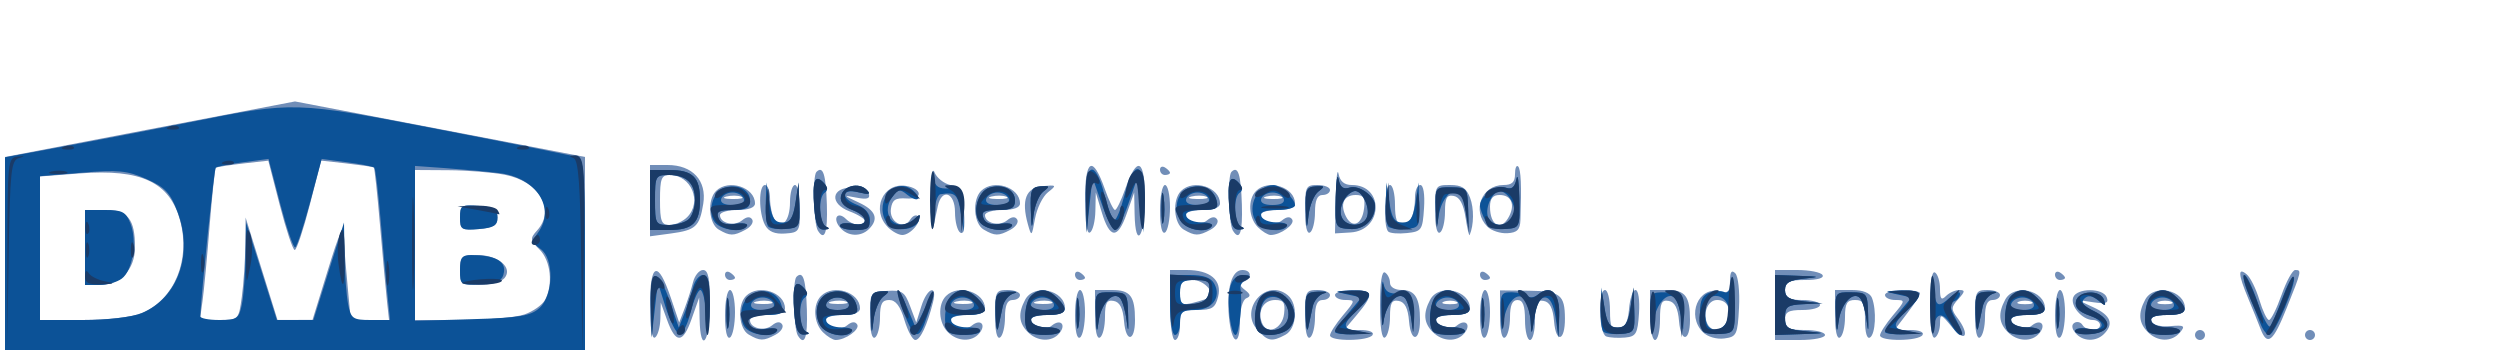 <?xml version="1.0" encoding="UTF-8" standalone="no"?>
<!-- Created with Inkscape (http://www.inkscape.org/) -->

<svg
   version="1.1"
   id="svg824"
   width="80"
   height="11.2"
   viewBox="0 0 80 11.2"
   sodipodi:docname="logodmb_pf.svg"
   inkscape:version="1.1.1 (3bf5ae0d25, 2021-09-20)"
   xmlns:inkscape="http://www.inkscape.org/namespaces/inkscape"
   xmlns:sodipodi="http://sodipodi.sourceforge.net/DTD/sodipodi-0.dtd"
   xmlns="http://www.w3.org/2000/svg"
   xmlns:svg="http://www.w3.org/2000/svg">
  <defs
     id="defs828" />
  <sodipodi:namedview
     id="namedview826"
     pagecolor="#ffffff"
     bordercolor="#666666"
     borderopacity="1.0"
     inkscape:pageshadow="2"
     inkscape:pageopacity="0.0"
     inkscape:pagecheckerboard="0"
     showgrid="false"
     inkscape:zoom="20.753584"
     inkscape:cx="27.272398"
     inkscape:cy="15.973145"
     inkscape:window-width="1920"
     inkscape:window-height="1009"
     inkscape:window-x="-8"
     inkscape:window-y="-8"
     inkscape:window-maximized="1"
     inkscape:current-layer="g830" />
  <g
     inkscape:groupmode="layer"
     inkscape:label="Image"
     id="g830">
    <g
       id="g1696">
      <path
         style="fill:#718eb8;stroke-width:0.16"
         d="M 0.16,8.112 V 5.023 L 4.8,4.134 9.44,3.246 14.08,4.134 18.72,5.023 V 8.112 11.2 H 9.44 0.16 Z M 4.538,10.019 C 5.582,9.583 6.105,8.322 5.765,7.06 5.433,5.827 4.517,5.398 2.543,5.55 L 1.28,5.647 V 7.944 10.24 h 1.365 c 0.798,0 1.584,-0.092 1.893,-0.221 z M 2.72,7.92 V 6.72 H 3.354 C 4.087,6.72 4.32,7.007 4.32,7.909 4.32,8.619 3.856,9.12 3.2,9.12 H 2.72 Z m 5.018,1.578 c 0.056,-0.408 0.106,-1.146 0.111,-1.64 L 7.859,6.96 8.369,8.599 8.88,10.237 9.44,10.237 10,10.236 10.48,8.678 C 10.885,7.364 10.966,7.208 10.999,7.68 c 0.022,0.308 0.081,1.01 0.133,1.56 l 0.093,1 h 0.612 0.612 l -0.066,-0.6 C 12.347,9.31 12.247,8.219 12.161,7.216 12.075,6.213 11.986,5.377 11.963,5.358 11.939,5.34 11.55,5.283 11.099,5.232 L 10.277,5.14 9.909,6.57 C 9.706,7.356 9.491,8 9.431,8 9.371,8 9.157,7.357 8.954,6.571 L 8.586,5.142 7.773,5.233 C 7.326,5.284 6.936,5.345 6.906,5.369 6.877,5.394 6.788,6.23 6.708,7.227 6.629,8.224 6.527,9.31 6.48,9.64 l -0.084,0.6 h 0.62 c 0.616,0 0.621,-0.004 0.722,-0.742 z M 16.78,10.063 C 17.058,9.966 17.357,9.755 17.443,9.594 17.706,9.102 17.623,8.343 17.267,7.987 16.962,7.682 16.955,7.631 17.187,7.374 17.789,6.709 17.266,5.806 16.154,5.592 15.761,5.516 14.954,5.451 14.36,5.447 L 13.28,5.44 v 2.4 2.4 h 1.496 c 0.823,0 1.724,-0.08 2.003,-0.177 z M 14.72,8.64 c 0,-0.44 0.046,-0.48 0.549,-0.48 0.671,0 1.153,0.405 0.877,0.737 C 16.044,9.02 15.682,9.12 15.34,9.12 14.758,9.12 14.72,9.091 14.72,8.64 Z m 0,-1.68 c 0,-0.387 0.047,-0.415 0.6,-0.37 0.477,0.039 0.6,0.115 0.6,0.37 0,0.254 -0.123,0.33 -0.6,0.37 -0.553,0.046 -0.6,0.017 -0.6,-0.37 z m 6.08,2.796 c 0,-1.359 0.255,-1.445 0.667,-0.226 L 21.734,10.32 21.906,9.873 c 0.094,-0.246 0.216,-0.624 0.27,-0.84 C 22.23,8.817 22.375,8.64 22.497,8.64 c 0.169,0 0.223,0.27 0.223,1.12 0,1.195 -0.311,1.607 -0.333,0.44 l -0.013,-0.68 -0.243,0.688 c -0.281,0.794 -0.507,0.8 -0.788,0.022 L 21.144,9.68 21.132,10.191 C 21.125,10.471 21.048,10.746 20.96,10.8 20.859,10.862 20.8,10.477 20.8,9.756 Z m 2.4,0.333 C 23.2,9.644 23.272,9.28 23.36,9.28 c 0.088,0 0.16,0.32 0.16,0.711 0,0.391 -0.072,0.755 -0.16,0.809 -0.099,0.061 -0.16,-0.212 -0.16,-0.711 z m 0.76,0.618 C 23.638,10.52 23.584,9.76 23.872,9.472 c 0.396,-0.396 1.248,-0.123 1.248,0.4 0,0.131 -0.207,0.208 -0.56,0.208 -0.308,0 -0.56,0.074 -0.56,0.165 0,0.261 0.462,0.369 0.708,0.165 0.145,-0.12 0.259,-0.129 0.322,-0.026 0.054,0.088 -0.043,0.235 -0.215,0.328 -0.383,0.205 -0.496,0.204 -0.855,-0.005 z m 0.723,-1.052 c -0.108,-0.044 -0.324,-0.046 -0.48,-0.006 -0.156,0.041 -0.067,0.076 0.197,0.08 0.264,0.003 0.391,-0.03 0.283,-0.074 z m 0.847,1.081 c -0.137,-0.222 -0.173,-1.747 -0.045,-1.875 0.213,-0.213 0.304,0.072 0.335,1.047 0.028,0.898 -0.071,1.182 -0.29,0.828 z m 0.801,-0.108 C 26.033,10.33 26.003,9.741 26.272,9.472 c 0.396,-0.396 1.248,-0.123 1.248,0.4 0,0.131 -0.207,0.208 -0.56,0.208 -0.308,0 -0.56,0.074 -0.56,0.165 0,0.261 0.462,0.369 0.708,0.165 0.145,-0.12 0.259,-0.129 0.322,-0.026 0.097,0.157 -0.374,0.496 -0.688,0.496 -0.087,0 -0.272,-0.113 -0.411,-0.251 z m 0.752,-0.974 c -0.108,-0.044 -0.324,-0.046 -0.48,-0.006 -0.156,0.041 -0.067,0.076 0.197,0.08 0.264,0.003 0.391,-0.03 0.283,-0.074 z M 27.84,10.122 c 0,-0.769 0.005,-0.777 0.543,-0.813 0.48,-0.032 0.566,0.024 0.74,0.487 L 29.32,10.32 29.483,9.8 C 29.672,9.199 30.004,9.086 29.856,9.673 29.673,10.401 29.449,10.88 29.29,10.88 c -0.087,0 -0.244,-0.288 -0.349,-0.64 C 28.808,9.794 28.66,9.6 28.455,9.6 28.226,9.6 28.16,9.722 28.16,10.151 28.16,10.453 28.088,10.746 28,10.8 27.902,10.861 27.84,10.599 27.84,10.122 Z m 2.491,0.506 C 30.033,10.33 30.003,9.741 30.272,9.472 c 0.396,-0.396 1.248,-0.123 1.248,0.4 0,0.131 -0.207,0.208 -0.56,0.208 -0.308,0 -0.56,0.074 -0.56,0.165 0,0.256 0.46,0.371 0.697,0.174 0.278,-0.23 0.473,-0.032 0.242,0.246 -0.239,0.288 -0.7,0.271 -1.008,-0.037 z m 0.752,-0.974 c -0.108,-0.044 -0.324,-0.046 -0.48,-0.006 -0.156,0.041 -0.067,0.076 0.197,0.08 0.264,0.003 0.391,-0.03 0.283,-0.074 z M 31.84,10.089 C 31.84,9.333 31.866,9.28 32.24,9.28 c 0.22,0 0.4,0.072 0.4,0.16 0,0.088 -0.108,0.16 -0.24,0.16 -0.167,0 -0.24,0.168 -0.24,0.551 0,0.303 -0.072,0.595 -0.16,0.649 -0.099,0.061 -0.16,-0.212 -0.16,-0.711 z m 1.051,0.539 C 32.599,10.336 32.573,10.024 32.806,9.589 33.089,9.061 34.08,9.28 34.08,9.872 c 0,0.131 -0.207,0.208 -0.56,0.208 -0.308,0 -0.56,0.074 -0.56,0.165 0,0.256 0.46,0.371 0.697,0.174 0.278,-0.23 0.473,-0.032 0.242,0.246 -0.239,0.288 -0.7,0.271 -1.008,-0.037 z m 0.752,-0.974 c -0.108,-0.044 -0.324,-0.046 -0.48,-0.006 -0.156,0.041 -0.067,0.076 0.197,0.08 0.264,0.003 0.391,-0.03 0.283,-0.074 z M 34.4,10.089 C 34.4,9.644 34.472,9.28 34.56,9.28 c 0.088,0 0.16,0.32 0.16,0.711 0,0.391 -0.072,0.755 -0.16,0.809 -0.099,0.061 -0.16,-0.212 -0.16,-0.711 z m 0.64,0 V 9.28 h 0.543 c 0.588,0 0.737,0.195 0.737,0.964 0,0.694 -0.293,0.728 -0.35,0.041 C 35.935,9.863 35.836,9.667 35.64,9.63 c -0.224,-0.042 -0.28,0.06 -0.28,0.509 0,0.309 -0.072,0.607 -0.16,0.661 -0.099,0.061 -0.16,-0.212 -0.16,-0.711 z M 37.44,9.76 V 8.64 h 0.529 c 0.759,0 1.144,0.326 1.011,0.855 C 38.891,9.853 38.786,9.92 38.317,9.92 37.805,9.92 37.76,9.959 37.76,10.4 c 0,0.264 -0.072,0.48 -0.16,0.48 -0.091,0 -0.16,-0.48 -0.16,-1.12 z M 38.699,9.514 C 38.877,9.336 38.514,8.96 38.165,8.96 37.835,8.96 37.76,9.037 37.76,9.377 c 0,0.375 0.044,0.406 0.44,0.307 0.242,-0.061 0.467,-0.137 0.5,-0.17 z M 39.324,10.12 c -0.08,-0.894 0.091,-1.48 0.432,-1.48 0.294,0 0.324,0.261 0.044,0.374 -0.151,0.061 -0.141,0.126 0.04,0.266 0.181,0.139 0.191,0.204 0.04,0.266 -0.112,0.046 -0.2,0.356 -0.2,0.708 0,0.884 -0.274,0.781 -0.356,-0.133 z m 0.912,0.435 c -0.6,-0.663 0.29,-1.675 0.973,-1.108 0.341,0.283 0.292,1.069 -0.078,1.267 -0.435,0.233 -0.561,0.21 -0.895,-0.159 z m 0.855,-0.517 C 41.132,9.684 41.077,9.6 40.806,9.6 c -0.372,0 -0.572,0.345 -0.423,0.732 0.155,0.404 0.651,0.199 0.708,-0.293 z M 41.76,10.089 C 41.76,9.333 41.786,9.28 42.16,9.28 c 0.22,0 0.4,0.072 0.4,0.16 0,0.088 -0.108,0.16 -0.24,0.16 -0.167,0 -0.24,0.168 -0.24,0.551 0,0.303 -0.072,0.595 -0.16,0.649 -0.099,0.061 -0.16,-0.212 -0.16,-0.711 z m 0.8,0.643 c 0,-0.081 0.186,-0.369 0.414,-0.64 C 43.373,9.619 43.376,9.6 43.054,9.6 42.87,9.6 42.72,9.528 42.72,9.44 c 0,-0.088 0.252,-0.16 0.56,-0.16 0.669,0 0.694,0.136 0.146,0.788 L 43.012,10.56 h 0.504 c 0.295,0 0.463,0.066 0.405,0.16 -0.124,0.201 -1.36,0.212 -1.36,0.012 z M 44.16,9.76 c 0,-0.719 0.059,-1.102 0.16,-1.04 0.088,0.054 0.16,0.203 0.16,0.329 C 44.48,9.186 44.636,9.28 44.863,9.28 45.282,9.28 45.44,9.543 45.44,10.244 c 0,0.694 -0.293,0.728 -0.35,0.041 C 45.055,9.863 44.956,9.667 44.76,9.63 c -0.224,-0.042 -0.28,0.06 -0.28,0.509 0,0.309 -0.072,0.607 -0.16,0.661 -0.101,0.062 -0.16,-0.321 -0.16,-1.04 z m 1.691,0.869 C 45.559,10.336 45.533,10.024 45.766,9.589 46.049,9.061 47.04,9.28 47.04,9.872 c 0,0.131 -0.207,0.208 -0.56,0.208 -0.308,0 -0.56,0.074 -0.56,0.165 0,0.256 0.46,0.371 0.697,0.174 0.278,-0.23 0.473,-0.032 0.242,0.246 -0.239,0.288 -0.7,0.271 -1.008,-0.037 z M 46.6,9.654 c -0.11,-0.044 -0.29,-0.044 -0.4,0 -0.11,0.044 -0.02,0.081 0.2,0.081 0.22,0 0.31,-0.036 0.2,-0.081 z m 0.76,0.435 C 47.36,9.644 47.432,9.28 47.52,9.28 c 0.088,0 0.16,0.32 0.16,0.711 0,0.391 -0.072,0.755 -0.16,0.809 -0.099,0.061 -0.16,-0.212 -0.16,-0.711 z m 0.64,0.006 V 9.292 l 0.92,0.011 c 1.007,0.012 1.154,0.125 1.158,0.888 0.004,0.733 -0.288,0.812 -0.348,0.094 C 49.695,9.863 49.596,9.667 49.4,9.63 c -0.23,-0.043 -0.28,0.064 -0.28,0.599 0,0.358 -0.072,0.652 -0.16,0.652 -0.088,0 -0.16,-0.288 -0.16,-0.64 0,-0.462 -0.067,-0.64 -0.24,-0.64 -0.167,0 -0.24,0.168 -0.24,0.551 0,0.303 -0.072,0.595 -0.16,0.649 C 48.061,10.861 48,10.59 48,10.095 Z m 3.4,0.671 C 51.161,10.679 51.123,9.28 51.36,9.28 c 0.088,0 0.16,0.293 0.16,0.652 0,0.534 0.05,0.642 0.28,0.599 0.196,-0.037 0.295,-0.233 0.33,-0.652 C 52.157,9.549 52.251,9.28 52.338,9.28 c 0.09,0 0.138,0.324 0.11,0.743 -0.043,0.661 -0.093,0.747 -0.449,0.779 -0.22,0.02 -0.49,0.004 -0.6,-0.036 z M 52.8,10.08 v -0.8 h 0.543 c 0.588,0 0.737,0.195 0.737,0.964 0,0.694 -0.293,0.728 -0.35,0.041 C 53.695,9.863 53.596,9.667 53.4,9.63 c -0.23,-0.043 -0.28,0.064 -0.28,0.599 0,0.358 -0.072,0.652 -0.16,0.652 -0.088,0 -0.16,-0.36 -0.16,-0.8 z m 1.695,0.552 C 53.956,10.093 54.351,9.146 55.039,9.326 55.3,9.394 55.36,9.332 55.36,8.993 c 0,-0.292 0.05,-0.367 0.169,-0.248 0.093,0.093 0.147,0.587 0.12,1.099 -0.046,0.872 -0.076,0.934 -0.474,0.987 -0.242,0.032 -0.535,-0.053 -0.68,-0.199 z m 0.785,-0.391 C 55.401,9.858 55.267,9.6 54.946,9.6 c -0.281,0 -0.456,0.385 -0.328,0.72 0.132,0.345 0.543,0.296 0.662,-0.079 z M 56.8,9.76 V 8.64 h 0.711 C 57.901,8.64 58.266,8.712 58.32,8.8 58.38,8.897 58.162,8.96 57.769,8.96 57.227,8.96 57.12,9.013 57.12,9.28 c 0,0.259 0.107,0.32 0.56,0.32 0.308,0 0.56,0.072 0.56,0.16 0,0.088 -0.252,0.16 -0.56,0.16 -0.453,0 -0.56,0.061 -0.56,0.32 0,0.267 0.107,0.32 0.64,0.32 0.352,0 0.64,0.072 0.64,0.16 0,0.088 -0.36,0.16 -0.8,0.16 h -0.8 z m 1.92,0.329 V 9.28 h 0.543 c 0.347,0 0.578,0.091 0.64,0.253 C 60.055,9.929 60.017,10.691 59.84,10.8 59.743,10.86 59.68,10.642 59.68,10.249 59.68,9.707 59.627,9.6 59.36,9.6 c -0.258,0 -0.32,0.107 -0.32,0.551 0,0.303 -0.072,0.595 -0.16,0.649 -0.099,0.061 -0.16,-0.212 -0.16,-0.711 z m 1.44,0.643 c 0,-0.081 0.186,-0.369 0.414,-0.64 C 60.973,9.619 60.976,9.6 60.654,9.6 60.47,9.6 60.32,9.528 60.32,9.44 c 0,-0.088 0.252,-0.16 0.56,-0.16 0.308,0 0.56,0.047 0.56,0.105 0,0.058 -0.184,0.346 -0.408,0.64 L 60.624,10.56 h 0.498 c 0.291,0 0.457,0.066 0.399,0.16 -0.124,0.201 -1.36,0.212 -1.36,0.012 z M 61.76,9.76 c 0,-0.719 0.059,-1.102 0.16,-1.04 0.088,0.054 0.16,0.289 0.16,0.521 0,0.329 0.043,0.38 0.192,0.231 0.106,-0.106 0.297,-0.192 0.425,-0.192 0.192,0 0.187,0.05 -0.031,0.291 -0.233,0.257 -0.236,0.327 -0.03,0.6 C 63.047,10.714 62.899,10.997 62.475,10.48 62.109,10.034 62.082,10.025 62.081,10.351 62.08,10.543 62.008,10.746 61.92,10.8 61.819,10.862 61.76,10.479 61.76,9.76 Z m 1.44,0.329 C 63.2,9.333 63.226,9.28 63.6,9.28 c 0.22,0 0.4,0.072 0.4,0.16 0,0.088 -0.108,0.16 -0.24,0.16 -0.167,0 -0.24,0.168 -0.24,0.551 0,0.303 -0.072,0.595 -0.16,0.649 -0.099,0.061 -0.16,-0.212 -0.16,-0.711 z m 1.051,0.539 C 63.959,10.336 63.933,10.024 64.166,9.589 64.449,9.061 65.44,9.28 65.44,9.872 c 0,0.131 -0.207,0.208 -0.56,0.208 -0.308,0 -0.56,0.074 -0.56,0.165 0,0.256 0.46,0.371 0.697,0.174 0.278,-0.23 0.473,-0.032 0.242,0.246 -0.239,0.288 -0.7,0.271 -1.008,-0.037 z M 65,9.654 c -0.11,-0.044 -0.29,-0.044 -0.4,0 -0.11,0.044 -0.02,0.081 0.2,0.081 0.22,0 0.31,-0.036 0.2,-0.081 z m 0.76,0.435 C 65.76,9.644 65.832,9.28 65.92,9.28 c 0.088,0 0.16,0.32 0.16,0.711 0,0.391 -0.072,0.755 -0.16,0.809 -0.099,0.061 -0.16,-0.212 -0.16,-0.711 z m 0.652,0.565 c -0.118,-0.142 -0.129,-0.262 -0.031,-0.323 0.086,-0.053 0.202,-0.024 0.257,0.066 C 66.768,10.607 67.2,10.609 67.2,10.4 c 0,-0.088 -0.103,-0.16 -0.229,-0.16 -0.338,0 -0.731,-0.454 -0.628,-0.725 0.117,-0.305 0.955,-0.306 1.072,-7.84e-4 0.071,0.185 -0.019,0.218 -0.423,0.159 L 66.48,9.597 67,9.839 c 0.545,0.254 0.65,0.527 0.328,0.849 -0.258,0.258 -0.687,0.243 -0.916,-0.034 z m 2.32,-0.026 C 68.439,10.336 68.413,10.024 68.646,9.589 68.929,9.061 69.92,9.28 69.92,9.872 c 0,0.132 -0.21,0.208 -0.573,0.208 -0.39,0 -0.551,0.064 -0.503,0.2 0.042,0.118 0.285,0.182 0.596,0.156 0.454,-0.038 0.498,-0.011 0.323,0.2 -0.261,0.314 -0.713,0.311 -1.032,-0.008 z M 69.48,9.654 c -0.11,-0.044 -0.29,-0.044 -0.4,0 -0.11,0.044 -0.02,0.081 0.2,0.081 0.22,0 0.31,-0.036 0.2,-0.081 z M 70.24,10.72 c 0,-0.088 0.072,-0.16 0.16,-0.16 0.088,0 0.16,0.072 0.16,0.16 0,0.088 -0.072,0.16 -0.16,0.16 -0.088,0 -0.16,-0.072 -0.16,-0.16 z m 2.095,-0.2 c -0.075,-0.198 -0.254,-0.639 -0.396,-0.98 -0.319,-0.762 -0.333,-1.001 -0.045,-0.762 0.118,0.098 0.301,0.467 0.406,0.82 0.106,0.353 0.245,0.642 0.308,0.642 0.064,0 0.244,-0.36 0.4,-0.8 0.156,-0.44 0.353,-0.8 0.438,-0.8 0.212,0 0.206,0.024 -0.264,1.198 C 72.739,10.948 72.554,11.096 72.335,10.52 Z M 73.76,10.72 c 0,-0.088 0.072,-0.16 0.16,-0.16 0.088,0 0.16,0.072 0.16,0.16 0,0.088 -0.072,0.16 -0.16,0.16 -0.088,0 -0.16,-0.072 -0.16,-0.16 z M 23.2,8.791 C 23.2,8.697 23.272,8.666 23.36,8.72 23.448,8.774 23.52,8.851 23.52,8.889 23.52,8.928 23.448,8.96 23.36,8.96 23.272,8.96 23.2,8.884 23.2,8.791 Z m 11.2,0 C 34.4,8.697 34.472,8.666 34.56,8.72 34.648,8.774 34.72,8.851 34.72,8.889 34.72,8.928 34.648,8.96 34.56,8.96 34.472,8.96 34.4,8.884 34.4,8.791 Z m 12.96,0 c 0,-0.093 0.072,-0.125 0.16,-0.071 0.088,0.054 0.16,0.131 0.16,0.169 C 47.68,8.928 47.608,8.96 47.52,8.96 47.432,8.96 47.36,8.884 47.36,8.791 Z m 18.4,0 c 0,-0.093 0.072,-0.125 0.16,-0.071 0.088,0.054 0.16,0.131 0.16,0.169 C 66.08,8.928 66.008,8.96 65.92,8.96 65.832,8.96 65.76,8.884 65.76,8.791 Z M 20.8,6.421 V 5.28 h 0.56 c 0.804,0 1.264,0.501 1.144,1.244 -0.118,0.729 -0.243,0.842 -1.044,0.949 L 20.8,7.562 Z m 1.189,0.528 C 22.478,6.459 22.121,5.6 21.429,5.6 21.165,5.6 21.12,5.717 21.12,6.4 c 0,0.683 0.045,0.8 0.309,0.8 0.17,0 0.422,-0.113 0.56,-0.251 z M 23,7.347 C 22.678,7.16 22.624,6.4 22.912,6.112 c 0.396,-0.396 1.248,-0.123 1.248,0.4 0,0.131 -0.207,0.208 -0.56,0.208 -0.308,0 -0.56,0.074 -0.56,0.165 0,0.261 0.462,0.369 0.708,0.165 0.145,-0.12 0.259,-0.129 0.322,-0.026 C 24.125,7.112 24.028,7.26 23.855,7.352 23.472,7.557 23.359,7.556 23,7.347 Z m 0.723,-1.052 c -0.108,-0.044 -0.324,-0.046 -0.48,-0.006 -0.156,0.041 -0.067,0.076 0.197,0.08 0.264,0.003 0.391,-0.03 0.283,-0.074 z m 0.759,0.909 C 24.273,6.814 24.272,5.92 24.48,5.92 c 0.088,0 0.161,0.198 0.162,0.44 0.001,0.242 0.065,0.539 0.142,0.66 C 25.007,7.372 25.28,7.07 25.28,6.471 25.28,6.168 25.352,5.92 25.44,5.92 c 0.088,0 0.16,0.342 0.16,0.76 -3.2e-4,0.729 -0.02,0.761 -0.478,0.793 -0.328,0.023 -0.528,-0.061 -0.64,-0.269 z m 1.688,0.173 c -0.137,-0.222 -0.173,-1.747 -0.045,-1.875 0.213,-0.213 0.304,0.072 0.335,1.047 0.028,0.898 -0.071,1.182 -0.29,0.828 z M 26.877,7.276 C 26.631,6.98 26.808,6.744 27.075,7.011 27.288,7.224 27.68,7.266 27.68,7.075 27.68,7.006 27.458,6.866 27.187,6.764 26.536,6.518 26.592,6 27.269,6 c 0.255,0 0.496,0.093 0.533,0.207 0.05,0.149 -0.058,0.183 -0.387,0.119 C 26.973,6.241 26.975,6.245 27.48,6.48 28.025,6.732 28.13,7.006 27.808,7.328 27.544,7.592 27.119,7.569 26.877,7.276 Z m 1.535,-0.008 c -0.543,-0.543 -0.163,-1.428 0.567,-1.321 0.542,0.08 0.571,0.442 0.032,0.404 -0.357,-0.025 -0.461,0.043 -0.502,0.329 -0.06,0.422 0.409,0.686 0.619,0.347 0.074,-0.12 0.185,-0.169 0.247,-0.107 C 29.52,7.067 29.14,7.52 28.872,7.52 28.757,7.52 28.55,7.407 28.411,7.269 Z M 29.79,6.4 c -0.004,-0.723 0.042,-1.074 0.116,-0.884 0.068,0.174 0.297,0.357 0.509,0.406 0.331,0.078 0.392,0.198 0.435,0.859 0.033,0.511 -0.007,0.734 -0.12,0.664 C 30.636,7.388 30.56,7.093 30.56,6.791 30.56,6.155 30.136,6.008 30.009,6.6 29.967,6.798 29.902,7.104 29.865,7.28 29.828,7.456 29.794,7.06 29.79,6.4 Z M 31.48,7.347 C 31.158,7.16 31.104,6.4 31.392,6.112 c 0.396,-0.396 1.248,-0.123 1.248,0.4 0,0.131 -0.207,0.208 -0.56,0.208 -0.308,0 -0.56,0.074 -0.56,0.165 0,0.261 0.462,0.369 0.708,0.165 0.145,-0.12 0.259,-0.129 0.322,-0.026 0.054,0.088 -0.043,0.235 -0.215,0.328 -0.383,0.205 -0.496,0.204 -0.855,-0.005 z m 0.723,-1.052 c -0.108,-0.044 -0.324,-0.046 -0.48,-0.006 -0.156,0.041 -0.067,0.076 0.197,0.08 0.264,0.003 0.391,-0.03 0.283,-0.074 z m 0.689,0.881 C 32.676,6.403 32.829,6.005 33.36,5.956 33.813,5.915 33.823,5.926 33.536,6.152 33.368,6.283 33.182,6.663 33.121,6.996 33.015,7.578 33.007,7.585 32.892,7.176 Z M 34.72,6.396 c 0,-1.313 0.247,-1.447 0.635,-0.344 C 35.484,6.419 35.631,6.72 35.68,6.72 35.729,6.72 35.876,6.419 36.005,6.052 36.392,4.952 36.64,5.083 36.64,6.387 36.64,7.592 36.329,8.015 36.307,6.84 l -0.013,-0.68 -0.243,0.688 C 35.763,7.664 35.513,7.645 35.254,6.787 L 35.065,6.16 35.052,6.751 C 35.046,7.075 34.968,7.386 34.88,7.44 34.779,7.502 34.72,7.117 34.72,6.396 Z m 2.4,0.333 C 37.12,6.284 37.192,5.92 37.28,5.92 c 0.088,0 0.16,0.32 0.16,0.711 C 37.44,7.021 37.368,7.386 37.28,7.44 37.181,7.501 37.12,7.228 37.12,6.729 Z m 0.76,0.618 C 37.558,7.16 37.504,6.4 37.792,6.112 c 0.396,-0.396 1.248,-0.123 1.248,0.4 0,0.131 -0.207,0.208 -0.56,0.208 -0.308,0 -0.56,0.074 -0.56,0.165 0,0.261 0.462,0.369 0.708,0.165 0.145,-0.12 0.259,-0.129 0.322,-0.026 0.054,0.088 -0.043,0.235 -0.215,0.328 -0.383,0.205 -0.496,0.204 -0.855,-0.005 z m 0.723,-1.052 c -0.108,-0.044 -0.324,-0.046 -0.48,-0.006 -0.156,0.041 -0.067,0.076 0.197,0.08 0.264,0.003 0.391,-0.03 0.283,-0.074 z m 0.847,1.081 c -0.137,-0.222 -0.173,-1.747 -0.045,-1.875 0.213,-0.213 0.304,0.072 0.335,1.047 0.028,0.898 -0.071,1.182 -0.29,0.828 z M 40.251,7.269 C 39.953,6.97 39.923,6.381 40.192,6.112 c 0.396,-0.396 1.248,-0.123 1.248,0.4 0,0.131 -0.207,0.208 -0.56,0.208 -0.308,0 -0.56,0.074 -0.56,0.165 0,0.261 0.462,0.369 0.708,0.165 0.145,-0.12 0.259,-0.129 0.322,-0.026 C 41.447,7.181 40.976,7.52 40.662,7.52 c -0.087,0 -0.272,-0.113 -0.411,-0.251 z m 0.752,-0.974 c -0.108,-0.044 -0.324,-0.046 -0.48,-0.006 -0.156,0.041 -0.067,0.076 0.197,0.08 0.264,0.003 0.391,-0.03 0.283,-0.074 z M 41.76,6.729 C 41.76,5.973 41.786,5.92 42.16,5.92 c 0.22,0 0.4,0.072 0.4,0.16 0,0.088 -0.108,0.16 -0.24,0.16 -0.167,0 -0.24,0.168 -0.24,0.551 C 42.08,7.093 42.008,7.386 41.92,7.44 41.821,7.501 41.76,7.228 41.76,6.729 Z M 42.742,6.334 C 42.754,5.71 42.795,5.362 42.833,5.56 c 0.047,0.245 0.183,0.36 0.426,0.36 1.042,0 1,1.457 -0.044,1.519 L 42.72,7.469 Z M 43.651,6.668 C 43.69,6.331 43.634,6.24 43.384,6.24 c -0.382,0 -0.515,0.294 -0.312,0.69 0.205,0.398 0.517,0.256 0.578,-0.262 z m 0.772,0.742 C 44.255,7.242 44.306,5.92 44.48,5.92 c 0.088,0 0.16,0.288 0.16,0.64 0,0.44 0.07,0.64 0.223,0.64 C 45.121,7.2 45.28,6.859 45.28,6.307 45.28,6.094 45.356,5.92 45.449,5.92 c 0.101,0 0.149,0.298 0.12,0.742 -0.046,0.7 -0.077,0.746 -0.546,0.796 -0.273,0.03 -0.543,0.007 -0.6,-0.049 z M 45.92,6.729 C 45.92,5.935 45.929,5.92 46.404,5.92 c 0.371,0 0.52,0.095 0.638,0.406 0.13,0.342 0.124,0.877 -0.013,1.194 -0.019,0.044 -0.078,-0.207 -0.132,-0.558 -0.066,-0.432 -0.188,-0.656 -0.377,-0.692 -0.224,-0.043 -0.28,0.06 -0.28,0.509 0,0.309 -0.072,0.607 -0.16,0.661 -0.099,0.061 -0.16,-0.212 -0.16,-0.711 z m 1.675,0.523 C 47.089,6.746 47.41,5.92 48.112,5.92 c 0.271,0 0.368,-0.092 0.368,-0.347 0,-0.191 0.045,-0.302 0.1,-0.247 C 48.67,5.417 48.693,5.949 48.654,7.04 48.643,7.351 48.55,7.445 48.235,7.463 48.012,7.476 47.724,7.381 47.595,7.252 Z M 48.293,6.92 C 48.49,6.537 48.356,6.24 47.987,6.24 47.772,6.24 47.68,6.352 47.68,6.613 47.68,7.23 48.04,7.41 48.293,6.92 Z M 37.12,5.431 C 37.12,5.337 37.192,5.306 37.28,5.36 37.368,5.414 37.44,5.491 37.44,5.529 37.44,5.568 37.368,5.6 37.28,5.6 37.192,5.6 37.12,5.524 37.12,5.431 Z"
         id="path1702" />
      <path
         style="fill:#0c5297;stroke-width:0.16"
         d="M 0.16,8.117 V 5.034 L 2.12,4.672 C 3.198,4.472 4.98,4.13 6.08,3.911 c 3.369,-0.67 3.29,-0.673 8,0.236 2.332,0.45 4.33,0.85 4.44,0.89 0.15,0.055 0.2,0.827 0.2,3.118 V 11.2 H 9.44 0.16 Z M 4.538,10.019 C 5.697,9.535 6.194,8.123 5.679,6.775 5.447,6.168 5.28,5.991 4.687,5.729 4.077,5.459 3.779,5.43 2.627,5.526 L 1.28,5.638 V 7.939 10.24 h 1.365 c 0.798,0 1.584,-0.092 1.893,-0.221 z M 2.72,7.92 V 6.72 H 3.364 C 3.919,6.72 4.031,6.781 4.177,7.16 4.395,7.728 4.244,8.663 3.893,8.919 3.742,9.03 3.417,9.12 3.169,9.12 H 2.72 Z M 7.74,9.74 C 7.795,9.465 7.848,8.763 7.858,8.18 l 0.018,-1.06 0.492,1.56 0.492,1.56 H 9.444 10.028 l 0.49,-1.56 0.49,-1.56 0.016,1.06 c 0.009,0.583 0.061,1.285 0.116,1.56 0.091,0.457 0.153,0.5 0.721,0.5 h 0.621 L 12.395,9.4 C 12.347,8.938 12.249,7.856 12.176,6.995 12.103,6.134 12.014,5.401 11.979,5.365 11.943,5.33 11.55,5.253 11.104,5.193 L 10.295,5.086 9.923,6.469 C 9.719,7.229 9.506,7.879 9.449,7.914 9.393,7.949 9.178,7.327 8.97,6.531 L 8.593,5.085 7.779,5.193 C 7.332,5.252 6.937,5.33 6.901,5.366 6.853,5.414 6.455,9.241 6.407,10.12 6.403,10.186 6.679,10.24 7.02,10.24 c 0.566,0 0.629,-0.043 0.72,-0.5 z m 9.524,0.115 C 17.716,9.445 17.736,8.274 17.296,7.965 17.028,7.778 17.019,7.715 17.216,7.445 17.794,6.654 17.166,5.685 15.98,5.54 15.595,5.493 14.83,5.422 14.28,5.382 l -1,-0.072 v 2.479 2.479 l 1.824,-0.054 c 1.521,-0.045 1.88,-0.104 2.16,-0.359 z M 14.72,8.649 c 0,-0.401 0.065,-0.489 0.36,-0.487 0.746,0.005 1.099,0.186 1.048,0.539 -0.039,0.275 -0.177,0.348 -0.728,0.388 -0.662,0.048 -0.68,0.037 -0.68,-0.44 z M 14.72,6.96 c 0,-0.387 0.047,-0.415 0.6,-0.37 0.477,0.039 0.6,0.115 0.6,0.37 0,0.254 -0.123,0.33 -0.6,0.37 -0.553,0.046 -0.6,0.017 -0.6,-0.37 z m 6.106,2.827 C 20.794,8.56 21.048,8.52 21.451,9.69 L 21.722,10.48 21.9,10.033 C 21.998,9.787 22.122,9.409 22.176,9.193 22.23,8.977 22.375,8.8 22.497,8.8 c 0.17,0 0.216,0.239 0.194,1 -0.026,0.905 -0.035,0.928 -0.089,0.24 -0.033,-0.418 -0.119,-0.76 -0.192,-0.76 -0.073,0 -0.215,0.329 -0.316,0.732 -0.103,0.411 -0.263,0.705 -0.365,0.671 -0.099,-0.033 -0.293,-0.416 -0.43,-0.852 L 21.05,9.04 20.951,9.92 20.852,10.8 Z M 23.246,10 c 0.001,-0.44 0.032,-0.601 0.069,-0.358 0.037,0.243 0.036,0.603 -0.002,0.8 C 23.275,10.639 23.245,10.44 23.246,10 Z m 0.596,0.482 C 23.731,10.349 23.687,10.072 23.743,9.853 23.91,9.186 24.84,9.126 25.009,9.771 25.079,10.037 25.004,10.08 24.47,10.08 c -0.501,0 -0.601,0.049 -0.522,0.255 0.067,0.174 0.24,0.234 0.547,0.189 0.247,-0.036 0.412,-0.007 0.368,0.065 -0.135,0.218 -0.81,0.147 -1.02,-0.107 z M 24.76,9.72 c -0.037,-0.11 -0.199,-0.2 -0.36,-0.2 -0.161,0 -0.323,0.09 -0.36,0.2 -0.042,0.127 0.09,0.2 0.36,0.2 0.27,0 0.402,-0.073 0.36,-0.2 z m 0.654,0.268 c -0.067,-0.847 0.024,-1.081 0.304,-0.779 0.125,0.135 0.14,0.25 0.04,0.312 -0.228,0.141 -0.195,0.997 0.042,1.093 0.126,0.051 0.102,0.085 -0.064,0.093 -0.201,0.01 -0.278,-0.163 -0.322,-0.719 z m 0.823,0.406 c -0.219,-0.41 -0.07,-0.909 0.309,-1.029 0.405,-0.129 0.768,0.042 0.864,0.407 0.068,0.262 -0.005,0.309 -0.478,0.309 -0.377,0 -0.536,0.065 -0.489,0.2 0.038,0.11 0.255,0.198 0.481,0.195 0.227,-0.003 0.378,0.051 0.335,0.12 -0.158,0.256 -0.85,0.12 -1.022,-0.201 z M 27.16,9.72 c -0.037,-0.11 -0.199,-0.2 -0.36,-0.2 -0.161,0 -0.323,0.09 -0.36,0.2 -0.042,0.127 0.09,0.2 0.36,0.2 0.27,0 0.402,-0.073 0.36,-0.2 z m 0.706,0.354 c -0.022,-0.634 0.017,-0.729 0.313,-0.751 0.294,-0.022 0.306,-3.84e-4 0.089,0.166 C 28.13,9.594 27.989,9.932 27.955,10.24 c -0.056,0.494 -0.066,0.475 -0.089,-0.166 z M 28.922,10 C 28.6,9.13 28.695,9.038 29.047,9.88 l 0.251,0.6 0.31,-0.64 C 29.898,9.24 29.883,9.558 29.583,10.36 29.383,10.892 29.22,10.803 28.922,10 Z m 1.424,0.613 C 30.17,10.437 30.227,9.677 30.432,9.472 30.693,9.211 30.968,9.231 31.269,9.531 31.661,9.924 31.569,10.08 30.947,10.08 c -0.389,0 -0.551,0.064 -0.504,0.2 0.038,0.11 0.26,0.197 0.493,0.194 0.233,-0.004 0.424,0.051 0.424,0.12 0,0.153 -0.863,0.17 -1.013,0.02 z M 31.16,9.72 c -0.037,-0.11 -0.199,-0.2 -0.36,-0.2 -0.161,0 -0.323,0.09 -0.36,0.2 -0.042,0.127 0.09,0.2 0.36,0.2 0.27,0 0.402,-0.073 0.36,-0.2 z m 0.699,0.355 C 31.841,9.39 31.864,9.349 32.28,9.333 c 0.242,-0.009 0.314,0.016 0.16,0.057 -0.154,0.041 -0.313,0.231 -0.354,0.422 C 32.046,10.003 31.982,10.304 31.945,10.48 31.908,10.656 31.869,10.474 31.859,10.075 Z m 1.048,0.538 C 32.73,10.437 32.787,9.677 32.992,9.472 33.253,9.211 33.528,9.231 33.829,9.531 34.221,9.924 34.129,10.08 33.507,10.08 c -0.389,0 -0.551,0.064 -0.504,0.2 0.038,0.11 0.26,0.197 0.493,0.194 0.233,-0.004 0.424,0.051 0.424,0.12 0,0.153 -0.863,0.17 -1.013,0.02 z M 33.72,9.72 c -0.037,-0.11 -0.199,-0.2 -0.36,-0.2 -0.161,0 -0.323,0.09 -0.36,0.2 -0.042,0.127 0.09,0.2 0.36,0.2 0.27,0 0.402,-0.073 0.36,-0.2 z M 34.446,10 c 0.001,-0.44 0.032,-0.601 0.069,-0.358 0.037,0.243 0.036,0.603 -0.002,0.8 C 34.475,10.639 34.445,10.44 34.446,10 Z m 0.62,0.075 C 35.04,9.357 35.045,9.349 35.56,9.355 c 0.506,0.005 0.521,0.025 0.54,0.725 0.015,0.556 0.004,0.593 -0.051,0.16 -0.039,-0.308 -0.135,-0.625 -0.213,-0.705 -0.226,-0.231 -0.61,0.196 -0.681,0.757 -0.05,0.397 -0.069,0.349 -0.089,-0.217 z M 37.44,9.76 V 8.8 h 0.634 c 0.444,0 0.68,0.085 0.786,0.284 C 39.091,9.514 38.786,9.92 38.232,9.92 37.835,9.92 37.76,9.984 37.76,10.32 c 0,0.22 -0.072,0.4 -0.16,0.4 -0.089,0 -0.16,-0.427 -0.16,-0.96 z m 1.251,-0.44 c 0.043,-0.306 -0.022,-0.36 -0.44,-0.36 C 37.831,8.96 37.76,9.019 37.76,9.371 c 0,0.354 0.061,0.404 0.44,0.36 C 38.515,9.694 38.655,9.578 38.691,9.32 Z m 0.643,0.672 c -0.066,-0.828 0.079,-1.193 0.474,-1.189 0.205,0.002 0.221,0.035 0.064,0.135 -0.115,0.073 -0.196,0.198 -0.181,0.278 C 39.771,9.64 39.66,10.72 39.536,10.72 c -0.079,0 -0.17,-0.328 -0.202,-0.728 z m 0.932,0.621 c -0.194,-0.194 -0.111,-0.971 0.126,-1.167 0.555,-0.461 1.353,0.473 0.886,1.036 -0.202,0.243 -0.82,0.323 -1.012,0.131 z m 0.939,-0.391 c 0.132,-0.417 -0.241,-0.835 -0.617,-0.691 -0.264,0.101 -0.371,0.713 -0.162,0.922 0.225,0.225 0.677,0.092 0.779,-0.231 z M 41.779,10.075 C 41.761,9.39 41.784,9.349 42.2,9.333 c 0.242,-0.009 0.314,0.016 0.16,0.057 -0.154,0.041 -0.313,0.231 -0.354,0.422 C 41.966,10.003 41.902,10.304 41.865,10.48 41.828,10.656 41.789,10.474 41.779,10.075 Z m 0.941,0.548 c 0,-0.053 0.191,-0.323 0.424,-0.6 L 43.567,9.52 43.104,9.419 c -0.436,-0.095 -0.427,-0.102 0.136,-0.12 0.704,-0.022 0.746,0.108 0.2,0.621 -0.511,0.48 -0.503,0.603 0.04,0.685 0.354,0.054 0.323,0.071 -0.16,0.091 -0.33,0.013 -0.6,-0.02 -0.6,-0.073 z M 44.207,9.76 c -0.002,-0.572 0.027,-0.883 0.064,-0.691 0.052,0.265 0.171,0.342 0.498,0.32 0.405,-0.027 0.432,0.014 0.45,0.691 0.015,0.556 0.004,0.593 -0.051,0.16 -0.039,-0.308 -0.135,-0.625 -0.213,-0.705 -0.226,-0.231 -0.61,0.196 -0.681,0.757 -0.035,0.279 -0.065,0.04 -0.067,-0.532 z m 1.659,0.853 C 45.69,10.437 45.747,9.677 45.952,9.472 46.213,9.211 46.488,9.231 46.789,9.531 47.181,9.924 47.089,10.08 46.467,10.08 c -0.389,0 -0.551,0.064 -0.504,0.2 0.038,0.11 0.26,0.197 0.493,0.194 0.233,-0.004 0.424,0.051 0.424,0.12 0,0.153 -0.863,0.17 -1.013,0.02 z M 46.68,9.72 c -0.037,-0.11 -0.199,-0.2 -0.36,-0.2 -0.161,0 -0.323,0.09 -0.36,0.2 -0.042,0.127 0.09,0.2 0.36,0.2 0.27,0 0.402,-0.073 0.36,-0.2 z M 47.406,10 c 0.001,-0.44 0.032,-0.601 0.069,-0.358 0.037,0.243 0.036,0.603 -0.002,0.8 C 47.435,10.639 47.405,10.44 47.406,10 Z m 0.62,0.073 c -0.024,-0.672 0.004,-0.727 0.361,-0.72 0.213,0.004 0.44,0.061 0.505,0.126 0.065,0.065 0.214,0.039 0.331,-0.058 0.406,-0.337 0.698,-0.035 0.674,0.694 L 49.875,10.8 49.777,10.16 C 49.714,9.741 49.597,9.52 49.44,9.52 c -0.157,0 -0.274,0.221 -0.337,0.64 -0.083,0.546 -0.101,0.57 -0.122,0.16 -0.014,-0.264 -0.091,-0.583 -0.171,-0.71 -0.217,-0.342 -0.616,0.049 -0.695,0.682 -0.05,0.395 -0.069,0.347 -0.089,-0.219 z m 3.282,0.541 c -0.059,-0.059 -0.097,-0.401 -0.084,-0.76 L 51.245,9.2 l 0.097,0.64 c 0.076,0.501 0.167,0.64 0.417,0.64 0.25,0 0.341,-0.139 0.417,-0.64 l 0.097,-0.64 0.023,0.726 c 0.022,0.688 -8e-4,0.728 -0.43,0.76 -0.249,0.019 -0.501,-0.014 -0.56,-0.073 z m 1.518,-0.539 C 52.8,9.357 52.805,9.349 53.32,9.355 c 0.506,0.005 0.521,0.025 0.54,0.725 0.015,0.556 0.004,0.593 -0.051,0.16 -0.039,-0.308 -0.135,-0.625 -0.213,-0.705 -0.226,-0.231 -0.61,0.196 -0.681,0.757 -0.05,0.397 -0.069,0.349 -0.089,-0.217 z m 1.682,0.539 C 54.448,10.555 54.4,10.272 54.4,9.984 c 0,-0.381 0.086,-0.55 0.319,-0.624 0.175,-0.056 0.386,-0.059 0.469,-0.008 0.083,0.051 0.181,-0.07 0.22,-0.27 0.038,-0.199 0.079,0.072 0.091,0.604 0.021,0.951 0.015,0.966 -0.431,1 -0.249,0.019 -0.501,-0.014 -0.56,-0.073 z m 0.822,-0.555 c 0.049,-0.418 -0.311,-0.723 -0.623,-0.53 -0.171,0.106 -0.195,0.768 -0.033,0.93 0.232,0.232 0.61,0.003 0.656,-0.4 z M 56.8,9.76 V 8.8 l 0.76,0.027 c 0.696,0.025 0.71,0.032 0.16,0.09 -0.458,0.048 -0.6,0.134 -0.6,0.363 0,0.23 0.142,0.316 0.6,0.363 l 0.6,0.063 -0.6,0.027 c -0.522,0.023 -0.6,0.078 -0.6,0.418 0,0.343 0.082,0.398 0.68,0.452 0.65,0.059 0.643,0.062 -0.16,0.089 L 56.8,10.72 Z m 1.946,0.315 C 58.72,9.357 58.725,9.349 59.24,9.355 c 0.506,0.005 0.521,0.025 0.54,0.725 0.015,0.556 0.004,0.593 -0.051,0.16 -0.039,-0.308 -0.135,-0.625 -0.213,-0.705 -0.226,-0.231 -0.61,0.196 -0.681,0.757 -0.05,0.397 -0.069,0.349 -0.089,-0.217 z M 60.32,10.623 c 0,-0.053 0.191,-0.323 0.424,-0.6 L 61.167,9.52 60.704,9.419 c -0.436,-0.095 -0.427,-0.102 0.136,-0.12 0.704,-0.022 0.746,0.108 0.2,0.621 -0.511,0.48 -0.503,0.603 0.04,0.685 0.354,0.054 0.323,0.071 -0.16,0.091 -0.33,0.013 -0.6,-0.02 -0.6,-0.073 z M 61.807,9.76 c 0.002,-0.572 0.033,-0.806 0.068,-0.52 0.074,0.593 0.143,0.625 0.552,0.255 C 62.588,9.35 62.72,9.308 62.72,9.402 c 0,0.094 -0.09,0.205 -0.2,0.245 -0.152,0.056 -0.134,0.194 0.073,0.573 0.298,0.546 0.168,0.697 -0.155,0.18 -0.263,-0.421 -0.478,-0.405 -0.564,0.04 -0.038,0.198 -0.068,-0.108 -0.066,-0.68 z m 1.411,0.315 C 63.201,9.39 63.224,9.349 63.64,9.333 c 0.242,-0.009 0.314,0.016 0.16,0.057 -0.154,0.041 -0.313,0.231 -0.354,0.422 C 63.406,10.003 63.342,10.304 63.305,10.48 63.268,10.656 63.229,10.474 63.219,10.075 Z m 1.048,0.538 C 64.09,10.437 64.147,9.677 64.352,9.472 64.613,9.211 64.888,9.231 65.189,9.531 65.581,9.924 65.489,10.08 64.867,10.08 c -0.389,0 -0.551,0.064 -0.504,0.2 0.038,0.11 0.26,0.197 0.493,0.194 0.233,-0.004 0.424,0.051 0.424,0.12 0,0.153 -0.863,0.17 -1.013,0.02 z M 65.08,9.72 c -0.037,-0.11 -0.199,-0.2 -0.36,-0.2 -0.161,0 -0.323,0.09 -0.36,0.2 -0.042,0.127 0.09,0.2 0.36,0.2 0.27,0 0.402,-0.073 0.36,-0.2 z M 65.806,10 c 0.001,-0.44 0.032,-0.601 0.069,-0.358 0.037,0.243 0.036,0.603 -0.002,0.8 C 65.835,10.639 65.805,10.44 65.806,10 Z M 66.4,10.592 c 0,-0.081 0.172,-0.115 0.381,-0.075 0.578,0.111 0.647,-0.222 0.086,-0.418 -0.342,-0.119 -0.476,-0.258 -0.438,-0.456 0.068,-0.352 0.79,-0.387 0.903,-0.044 0.069,0.208 0.043,0.21 -0.193,0.015 -0.192,-0.158 -0.323,-0.175 -0.442,-0.056 -0.119,0.119 -0.033,0.234 0.287,0.387 0.624,0.299 0.591,0.681 -0.064,0.744 -0.286,0.028 -0.52,-0.016 -0.52,-0.098 z m 2.347,0.021 C 68.57,10.437 68.627,9.677 68.832,9.472 69.093,9.211 69.368,9.231 69.669,9.531 70.061,9.924 69.969,10.08 69.347,10.08 c -0.389,0 -0.551,0.064 -0.504,0.2 0.038,0.11 0.26,0.197 0.493,0.194 0.233,-0.004 0.424,0.051 0.424,0.12 0,0.153 -0.863,0.17 -1.013,0.02 z M 69.56,9.72 c -0.037,-0.11 -0.199,-0.2 -0.36,-0.2 -0.161,0 -0.323,0.09 -0.36,0.2 -0.042,0.127 0.09,0.2 0.36,0.2 0.27,0 0.402,-0.073 0.36,-0.2 z m 2.775,0.64 C 72.26,10.162 72.085,9.73 71.947,9.4 71.809,9.07 71.753,8.8 71.822,8.8 c 0.069,0 0.26,0.396 0.425,0.879 0.164,0.484 0.344,0.826 0.4,0.76 0.055,-0.066 0.228,-0.466 0.384,-0.889 C 73.186,9.127 73.352,8.818 73.398,8.865 73.519,8.986 72.79,10.72 72.617,10.72 c -0.08,0 -0.207,-0.162 -0.282,-0.36 z M 20.8,6.4 V 5.44 h 0.608 c 0.759,0 0.992,0.226 0.992,0.96 0,0.734 -0.233,0.96 -0.992,0.96 H 20.8 Z m 1.248,0.608 C 22.154,6.902 22.24,6.629 22.24,6.4 c 0,-0.538 -0.273,-0.8 -0.832,-0.8 -0.431,0 -0.448,0.03 -0.448,0.8 0,0.77 0.017,0.8 0.448,0.8 0.246,0 0.534,-0.086 0.64,-0.192 z m 0.834,0.114 C 22.621,6.808 22.802,6.126 23.178,6.007 23.607,5.871 24,6.067 24,6.417 24,6.656 23.883,6.72 23.445,6.72 c -0.442,0 -0.535,0.052 -0.457,0.255 0.067,0.174 0.24,0.234 0.547,0.189 0.247,-0.036 0.412,-0.007 0.368,0.065 C 23.767,7.447 23.093,7.376 22.882,7.122 Z M 23.8,6.36 c -0.037,-0.11 -0.199,-0.2 -0.36,-0.2 -0.161,0 -0.323,0.09 -0.36,0.2 -0.042,0.127 0.09,0.2 0.36,0.2 0.27,0 0.402,-0.073 0.36,-0.2 z m 0.787,0.894 c -0.059,-0.059 -0.097,-0.401 -0.084,-0.76 L 24.525,5.84 l 0.097,0.64 c 0.076,0.501 0.167,0.64 0.417,0.64 0.25,0 0.341,-0.139 0.417,-0.64 l 0.097,-0.64 0.023,0.726 c 0.022,0.688 -8e-4,0.728 -0.43,0.76 -0.249,0.019 -0.501,-0.014 -0.56,-0.073 z m 1.467,-0.626 c -0.067,-0.847 0.024,-1.081 0.304,-0.779 0.125,0.135 0.14,0.25 0.04,0.312 -0.228,0.141 -0.195,0.997 0.042,1.093 0.126,0.051 0.102,0.085 -0.064,0.093 -0.201,0.01 -0.278,-0.163 -0.322,-0.719 z M 26.88,7.222 c 0,-0.076 0.18,-0.103 0.4,-0.061 0.532,0.102 0.523,-0.242 -0.012,-0.445 -0.265,-0.101 -0.393,-0.255 -0.358,-0.434 0.065,-0.336 0.574,-0.463 0.827,-0.205 0.139,0.141 0.077,0.16 -0.257,0.078 C 26.916,6.015 26.883,6.348 27.44,6.56 c 0.245,0.093 0.4,0.278 0.4,0.476 C 27.84,7.289 27.735,7.36 27.36,7.36 27.096,7.36 26.88,7.298 26.88,7.222 Z m 1.459,-0.147 c -0.358,-0.669 0.324,-1.441 0.873,-0.986 0.13,0.108 0.2,0.232 0.156,0.276 -0.044,0.044 -0.198,-0.018 -0.341,-0.137 C 28.804,6.044 28.735,6.053 28.56,6.293 28.118,6.897 28.73,7.508 29.268,7 29.439,6.839 29.466,6.846 29.408,7.04 29.296,7.411 28.532,7.436 28.339,7.075 Z M 29.809,6.4 c -0.003,-0.572 0.025,-0.883 0.063,-0.691 0.052,0.265 0.171,0.342 0.498,0.32 C 30.774,6.002 30.801,6.043 30.823,6.72 L 30.846,7.44 30.743,6.8 C 30.648,6.212 30.568,6.14 30.09,6.216 30.007,6.229 29.911,6.51 29.877,6.84 29.842,7.17 29.811,6.972 29.809,6.4 Z m 1.553,0.722 C 31.101,6.808 31.282,6.126 31.658,6.007 32.087,5.871 32.48,6.067 32.48,6.417 32.48,6.656 32.363,6.72 31.925,6.72 c -0.442,0 -0.535,0.052 -0.457,0.255 0.067,0.174 0.24,0.234 0.547,0.189 0.247,-0.036 0.412,-0.007 0.368,0.065 C 32.247,7.447 31.573,7.376 31.362,7.122 Z M 32.28,6.36 c -0.037,-0.11 -0.199,-0.2 -0.36,-0.2 -0.161,0 -0.323,0.09 -0.36,0.2 -0.042,0.127 0.09,0.2 0.36,0.2 0.27,0 0.402,-0.073 0.36,-0.2 z m 0.706,0.354 c -0.022,-0.634 0.017,-0.729 0.313,-0.751 0.294,-0.022 0.306,-3.84e-4 0.089,0.166 C 33.25,6.234 33.109,6.572 33.075,6.88 33.019,7.374 33.008,7.355 32.986,6.714 Z M 34.746,6.44 c -0.033,-1.257 0.299,-1.368 0.598,-0.2 0.113,0.44 0.257,0.8 0.32,0.8 0.063,0 0.207,-0.36 0.32,-0.8 0.305,-1.191 0.663,-1.078 0.629,0.2 l -0.026,1 L 36.494,6.56 36.4,5.68 36.107,6.52 c -0.161,0.462 -0.353,0.84 -0.427,0.84 -0.074,0 -0.266,-0.378 -0.427,-0.84 l -0.293,-0.84 -0.094,0.88 -0.094,0.88 z m 2.42,0.2 c 0.001,-0.44 0.032,-0.601 0.069,-0.358 0.037,0.243 0.036,0.603 -0.002,0.8 C 37.195,7.279 37.165,7.08 37.166,6.64 Z m 0.591,0.394 C 37.537,6.624 37.687,6.125 38.066,6.005 38.471,5.876 38.834,6.047 38.929,6.411 38.998,6.673 38.925,6.72 38.452,6.72 c -0.377,0 -0.536,0.065 -0.489,0.2 0.038,0.11 0.255,0.198 0.481,0.195 0.227,-0.003 0.378,0.051 0.335,0.12 -0.158,0.256 -0.85,0.12 -1.022,-0.201 z M 38.68,6.36 c -0.037,-0.11 -0.199,-0.2 -0.36,-0.2 -0.161,0 -0.323,0.09 -0.36,0.2 -0.042,0.127 0.09,0.2 0.36,0.2 0.27,0 0.402,-0.073 0.36,-0.2 z m 0.654,0.268 c -0.067,-0.847 0.024,-1.081 0.304,-0.779 0.125,0.135 0.14,0.25 0.04,0.312 -0.228,0.141 -0.195,0.997 0.042,1.093 0.126,0.051 0.102,0.085 -0.064,0.093 -0.201,0.01 -0.278,-0.163 -0.322,-0.719 z m 0.832,0.423 C 39.91,6.573 40.243,5.929 40.749,5.922 40.972,5.92 41.44,6.359 41.44,6.571 41.44,6.653 41.182,6.72 40.867,6.72 c -0.389,0 -0.551,0.064 -0.504,0.2 0.038,0.11 0.255,0.198 0.481,0.195 0.227,-0.003 0.378,0.051 0.335,0.12 -0.153,0.247 -0.85,0.121 -1.012,-0.183 z M 41.08,6.36 c -0.037,-0.11 -0.199,-0.2 -0.36,-0.2 -0.161,0 -0.323,0.09 -0.36,0.2 -0.042,0.127 0.09,0.2 0.36,0.2 0.27,0 0.402,-0.073 0.36,-0.2 z m 0.706,0.354 c -0.022,-0.634 0.017,-0.729 0.313,-0.751 0.294,-0.022 0.306,-3.84e-4 0.089,0.166 C 42.05,6.234 41.909,6.572 41.875,6.88 c -0.056,0.494 -0.066,0.475 -0.089,-0.166 z m 0.956,-0.388 c 0.012,-0.531 0.053,-0.801 0.092,-0.599 0.052,0.27 0.147,0.342 0.361,0.275 C 43.487,5.909 44,6.279 44,6.582 44,7.034 43.645,7.362 43.193,7.328 42.722,7.292 42.72,7.287 42.742,6.326 Z m 1.001,0.622 c 0.12,-0.314 -0.182,-0.908 -0.422,-0.829 -0.289,0.096 -0.499,0.537 -0.391,0.818 0.128,0.334 0.686,0.341 0.813,0.01 z m 0.685,0.305 c -0.059,-0.059 -0.097,-0.401 -0.084,-0.76 L 44.365,5.84 l 0.097,0.64 c 0.076,0.501 0.167,0.64 0.417,0.64 0.25,0 0.341,-0.139 0.417,-0.64 l 0.097,-0.64 0.023,0.726 c 0.022,0.688 -8e-4,0.728 -0.43,0.76 -0.249,0.019 -0.501,-0.014 -0.56,-0.073 z m 1.518,-0.539 c -0.025,-0.718 -0.02,-0.725 0.494,-0.72 0.506,0.005 0.521,0.025 0.54,0.725 0.015,0.556 0.004,0.593 -0.051,0.16 -0.039,-0.308 -0.135,-0.625 -0.213,-0.705 -0.226,-0.231 -0.61,0.196 -0.681,0.757 -0.05,0.397 -0.069,0.349 -0.089,-0.217 z m 1.581,0.338 C 47.435,6.881 47.36,6.669 47.36,6.582 c 0,-0.303 0.513,-0.673 0.805,-0.58 0.214,0.068 0.31,-0.005 0.361,-0.275 0.039,-0.202 0.08,0.068 0.092,0.599 0.022,0.961 0.019,0.966 -0.451,1.002 -0.33,0.025 -0.524,-0.058 -0.64,-0.275 z m 0.904,-0.114 c 0.108,-0.282 -0.102,-0.722 -0.391,-0.818 -0.24,-0.08 -0.542,0.515 -0.422,0.829 0.127,0.331 0.685,0.324 0.813,-0.01 z"
         id="path1700" />
      <path
         style="fill:#1a3b67;stroke-width:0.16"
         d="M 0.235,8.082 C 0.24,5.164 0.253,5.043 0.56,5.011 0.802,4.986 0.813,4.998 0.603,5.06 0.356,5.133 0.322,5.462 0.278,8.131 L 0.23,11.12 Z M 18.596,8.213 C 18.569,5.938 18.508,5.126 18.36,5.066 18.203,5.003 18.204,4.983 18.365,4.973 18.702,4.952 18.73,5.242 18.68,8.325 L 18.632,11.28 Z m 2.233,1.573 c -0.021,-0.722 0.025,-0.995 0.16,-0.95 0.104,0.035 0.222,0.159 0.261,0.276 0.04,0.121 -0.003,0.167 -0.101,0.106 -0.112,-0.069 -0.193,0.187 -0.231,0.738 L 20.859,10.8 Z M 21.68,10.56 c 0.054,-0.088 0.131,-0.16 0.169,-0.16 0.039,0 0.071,0.072 0.071,0.16 0,0.088 -0.076,0.16 -0.169,0.16 -0.093,0 -0.125,-0.072 -0.071,-0.16 z m 0.88,-0.649 c 0,-0.869 -0.225,-0.946 -0.403,-0.137 -0.059,0.269 -0.142,0.455 -0.183,0.414 C 21.823,10.036 22.296,8.8 22.505,8.8 22.661,8.8 22.72,9.064 22.72,9.76 c 0,0.528 -0.036,0.96 -0.08,0.96 -0.044,0 -0.08,-0.364 -0.08,-0.809 z M 23.246,10 c 0.001,-0.44 0.032,-0.601 0.069,-0.358 0.037,0.243 0.036,0.603 -0.002,0.8 C 23.275,10.639 23.245,10.44 23.246,10 Z m 0.6,0.411 C 23.601,9.953 23.628,9.92 24.24,9.92 24.548,9.92 24.8,9.846 24.8,9.755 24.8,9.487 24.335,9.388 24.078,9.602 23.929,9.725 23.84,9.736 23.84,9.63 c 0,-0.093 0.158,-0.219 0.35,-0.28 0.26,-0.082 0.43,-0.013 0.659,0.269 L 25.159,10 l -0.655,0.08 c -0.508,0.062 -0.624,0.13 -0.517,0.302 0.085,0.135 0.299,0.191 0.551,0.143 0.227,-0.043 0.374,-0.017 0.328,0.058 -0.159,0.257 -0.853,0.14 -1.02,-0.173 z M 25.414,9.988 C 25.346,9.135 25.438,8.907 25.726,9.218 25.845,9.346 25.862,9.44 25.766,9.44 c -0.237,0 -0.207,1.077 0.034,1.174 0.126,0.051 0.102,0.085 -0.064,0.093 -0.201,0.01 -0.278,-0.163 -0.322,-0.719 z m 0.823,0.406 c -0.219,-0.41 -0.07,-0.909 0.309,-1.029 0.405,-0.129 0.768,0.042 0.864,0.407 0.07,0.266 -0.005,0.309 -0.539,0.309 -0.501,0 -0.601,0.049 -0.522,0.255 0.067,0.174 0.24,0.234 0.547,0.189 0.247,-0.036 0.412,-0.007 0.368,0.065 -0.161,0.26 -0.852,0.129 -1.025,-0.195 z M 27.16,9.72 c -0.037,-0.11 -0.199,-0.2 -0.36,-0.2 -0.161,0 -0.323,0.09 -0.36,0.2 -0.042,0.127 0.09,0.2 0.36,0.2 0.27,0 0.402,-0.073 0.36,-0.2 z m 0.706,0.354 c -0.022,-0.634 0.017,-0.729 0.313,-0.751 0.294,-0.022 0.306,-3.84e-4 0.089,0.166 C 28.13,9.594 27.989,9.932 27.955,10.24 c -0.056,0.494 -0.066,0.475 -0.089,-0.166 z M 29.12,10.56 c 0,-0.088 0.066,-0.16 0.148,-0.16 0.081,0 0.232,-0.257 0.336,-0.571 C 29.707,9.515 29.824,9.29 29.863,9.329 29.974,9.441 29.422,10.72 29.263,10.72 29.184,10.72 29.12,10.648 29.12,10.56 Z m 1.227,0.053 c -0.216,-0.216 -0.099,-0.406 0.132,-0.214 0.132,0.109 0.384,0.161 0.56,0.115 0.176,-0.046 0.321,-0.019 0.321,0.061 0,0.167 -0.853,0.199 -1.013,0.038 z M 31.859,10.075 C 31.841,9.39 31.864,9.349 32.28,9.333 c 0.242,-0.009 0.314,0.016 0.16,0.057 -0.154,0.041 -0.313,0.231 -0.354,0.422 C 32.046,10.003 31.982,10.304 31.945,10.48 31.908,10.656 31.869,10.474 31.859,10.075 Z m 1.048,0.538 C 32.73,10.437 32.787,9.677 32.992,9.472 33.253,9.211 33.528,9.231 33.829,9.531 34.221,9.924 34.129,10.08 33.507,10.08 c -0.389,0 -0.551,0.064 -0.504,0.2 0.038,0.11 0.26,0.197 0.493,0.194 0.233,-0.004 0.424,0.051 0.424,0.12 0,0.153 -0.863,0.17 -1.013,0.02 z M 33.727,9.658 C 33.583,9.514 33.351,9.44 33.212,9.493 32.777,9.66 32.937,9.92 33.474,9.92 c 0.476,0 0.495,-0.019 0.252,-0.262 z M 34.446,10 c 0.001,-0.44 0.032,-0.601 0.069,-0.358 0.037,0.243 0.036,0.603 -0.002,0.8 C 34.475,10.639 34.445,10.44 34.446,10 Z m 0.62,0.075 C 35.04,9.357 35.045,9.349 35.56,9.355 c 0.506,0.005 0.521,0.025 0.54,0.725 0.015,0.556 0.004,0.593 -0.051,0.16 -0.039,-0.308 -0.135,-0.625 -0.213,-0.705 -0.226,-0.231 -0.61,0.196 -0.681,0.757 -0.05,0.397 -0.069,0.349 -0.089,-0.217 z M 37.464,9.791 37.44,8.782 l 0.68,0.049 c 0.638,0.046 0.68,0.079 0.68,0.529 0,0.438 -0.052,0.484 -0.59,0.529 -0.502,0.042 -0.6,0.113 -0.656,0.48 -0.036,0.237 -0.077,-0.023 -0.09,-0.578 z M 38.691,9.32 c 0.045,-0.316 -0.019,-0.36 -0.52,-0.36 C 37.665,8.96 37.6,9.007 37.6,9.37 c 0,0.366 0.056,0.405 0.52,0.36 C 38.519,9.692 38.652,9.596 38.691,9.32 Z m 1.576,1.293 c -0.194,-0.194 -0.111,-0.971 0.126,-1.167 0.555,-0.461 1.353,0.473 0.886,1.036 -0.202,0.243 -0.82,0.323 -1.012,0.131 z m 0.939,-0.391 C 41.336,9.812 40.937,9.353 40.572,9.493 c -0.25,0.096 -0.35,0.755 -0.146,0.96 0.225,0.225 0.677,0.092 0.779,-0.231 z M 41.779,10.075 C 41.761,9.39 41.784,9.349 42.2,9.333 c 0.242,-0.009 0.314,0.016 0.16,0.057 -0.154,0.041 -0.313,0.231 -0.354,0.422 C 41.966,10.003 41.902,10.304 41.865,10.48 41.828,10.656 41.789,10.474 41.779,10.075 Z M 42.72,10.588 c 0,-0.073 0.18,-0.301 0.4,-0.508 0.511,-0.48 0.503,-0.603 -0.04,-0.685 -0.354,-0.054 -0.323,-0.071 0.16,-0.091 0.728,-0.029 0.747,0.095 0.108,0.706 L 42.856,10.48 l 0.532,0.099 0.532,0.099 -0.6,0.021 c -0.33,0.012 -0.6,-0.038 -0.6,-0.111 z M 44.21,9.76 c -9.6e-4,-0.572 0.029,-0.838 0.066,-0.59 0.055,0.367 0.109,0.415 0.294,0.262 0.419,-0.348 0.712,-0.056 0.685,0.683 C 45.23,10.762 45.225,10.769 45.163,10.24 45.127,9.932 45.033,9.615 44.955,9.535 c -0.226,-0.231 -0.61,0.196 -0.681,0.757 -0.035,0.279 -0.064,0.04 -0.065,-0.532 z m 1.657,0.853 C 45.69,10.437 45.747,9.677 45.952,9.472 46.213,9.211 46.488,9.231 46.789,9.531 47.181,9.924 47.089,10.08 46.467,10.08 c -0.389,0 -0.551,0.064 -0.504,0.2 0.038,0.11 0.26,0.197 0.493,0.194 0.233,-0.004 0.424,0.051 0.424,0.12 0,0.153 -0.863,0.17 -1.013,0.02 z M 46.687,9.658 C 46.543,9.514 46.311,9.44 46.172,9.493 45.737,9.66 45.897,9.92 46.434,9.92 c 0.476,0 0.495,-0.019 0.252,-0.262 z M 47.406,10 c 0.001,-0.44 0.032,-0.601 0.069,-0.358 0.037,0.243 0.036,0.603 -0.002,0.8 C 47.435,10.639 47.405,10.44 47.406,10 Z m 0.64,0 c 0.001,-0.44 0.032,-0.601 0.069,-0.358 0.037,0.243 0.036,0.603 -0.002,0.8 C 48.075,10.639 48.045,10.44 48.046,10 Z m 0.937,0.291 C 48.97,10.012 48.847,9.67 48.709,9.531 48.57,9.393 48.53,9.28 48.619,9.28 c 0.089,0 0.209,0.075 0.266,0.168 0.071,0.115 0.174,0.109 0.327,-0.018 0.418,-0.347 0.71,-0.052 0.68,0.685 L 49.864,10.8 49.802,10.11 c -0.049,-0.543 -0.119,-0.679 -0.332,-0.638 -0.178,0.034 -0.303,0.268 -0.368,0.69 -0.089,0.585 -0.099,0.596 -0.12,0.13 z m 2.315,0.177 c -0.054,-0.14 -0.087,-0.482 -0.075,-0.761 0.021,-0.462 0.031,-0.45 0.12,0.133 0.076,0.501 0.167,0.64 0.417,0.64 0.25,0 0.341,-0.139 0.417,-0.64 l 0.097,-0.64 0.023,0.726 c 0.022,0.692 8e-4,0.728 -0.44,0.761 -0.299,0.023 -0.497,-0.055 -0.56,-0.219 z M 52.8,10 c 0,-0.425 0.051,-0.723 0.112,-0.661 0.118,0.118 0.085,1.237 -0.04,1.362 C 52.833,10.741 52.8,10.425 52.8,10 Z m 0.986,0.208 C 53.769,9.833 53.657,9.556 53.48,9.453 53.215,9.298 53.215,9.289 53.485,9.285 c 0.357,-0.006 0.476,0.292 0.392,0.98 L 53.811,10.8 Z m 0.722,0.406 c -0.326,-0.326 0.014,-1.341 0.445,-1.329 0.092,0.003 0.042,0.078 -0.112,0.168 -0.169,0.098 -0.28,0.355 -0.28,0.646 0,0.41 0.055,0.475 0.36,0.432 0.312,-0.044 0.364,-0.155 0.389,-0.827 C 55.351,8.58 55.52,8.576 55.52,9.699 c 0,0.931 -0.01,0.953 -0.453,0.987 -0.249,0.019 -0.501,-0.014 -0.56,-0.073 z M 56.8,9.76 V 8.8 l 0.76,0.027 c 0.696,0.025 0.71,0.032 0.16,0.09 -0.458,0.048 -0.6,0.134 -0.6,0.363 0,0.23 0.142,0.316 0.6,0.363 l 0.6,0.063 -0.6,0.027 c -0.522,0.023 -0.6,0.078 -0.6,0.418 0,0.343 0.082,0.398 0.68,0.452 0.65,0.059 0.643,0.062 -0.16,0.089 L 56.8,10.72 Z m 1.946,0.315 C 58.72,9.357 58.725,9.349 59.24,9.355 c 0.506,0.005 0.521,0.025 0.54,0.725 0.015,0.556 0.004,0.593 -0.051,0.16 -0.039,-0.308 -0.135,-0.625 -0.213,-0.705 -0.226,-0.231 -0.61,0.196 -0.681,0.757 -0.05,0.397 -0.069,0.349 -0.089,-0.217 z M 60.32,10.588 c 0,-0.073 0.18,-0.301 0.4,-0.508 0.511,-0.48 0.503,-0.603 -0.04,-0.685 -0.354,-0.054 -0.323,-0.071 0.16,-0.091 0.728,-0.029 0.747,0.095 0.108,0.706 L 60.456,10.48 l 0.532,0.099 0.532,0.099 -0.6,0.021 c -0.33,0.012 -0.6,-0.038 -0.6,-0.111 z M 61.76,9.76 c 0,-0.557 0.037,-0.976 0.082,-0.931 0.121,0.121 0.137,1.725 0.019,1.843 C 61.805,10.728 61.76,10.317 61.76,9.76 Z m 0.614,0.491 C 62.121,9.805 62.124,9.77 62.437,9.492 c 0.322,-0.286 0.324,-0.286 0.117,0.052 -0.18,0.293 -0.171,0.406 0.061,0.76 0.15,0.229 0.217,0.415 0.149,0.415 -0.068,-5.6e-4 -0.243,-0.211 -0.389,-0.468 z m 0.844,-0.176 C 63.201,9.39 63.224,9.349 63.64,9.333 c 0.242,-0.009 0.314,0.016 0.16,0.057 -0.154,0.041 -0.313,0.231 -0.354,0.422 C 63.406,10.003 63.342,10.304 63.305,10.48 63.268,10.656 63.229,10.474 63.219,10.075 Z m 1.048,0.538 C 64.09,10.437 64.147,9.677 64.352,9.472 64.613,9.211 64.888,9.231 65.189,9.531 65.581,9.924 65.489,10.08 64.867,10.08 c -0.389,0 -0.551,0.064 -0.504,0.2 0.038,0.11 0.26,0.197 0.493,0.194 0.233,-0.004 0.424,0.051 0.424,0.12 0,0.153 -0.863,0.17 -1.013,0.02 z M 65.087,9.658 C 64.943,9.514 64.711,9.44 64.572,9.493 64.137,9.66 64.297,9.92 64.834,9.92 c 0.476,0 0.495,-0.019 0.252,-0.262 z M 65.806,10 c 0.001,-0.44 0.032,-0.601 0.069,-0.358 0.037,0.243 0.036,0.603 -0.002,0.8 C 65.835,10.639 65.805,10.44 65.806,10 Z M 66.4,10.598 c 0,-0.078 0.216,-0.111 0.48,-0.072 0.628,0.092 0.619,-0.206 -0.013,-0.426 C 66.525,9.98 66.392,9.841 66.43,9.644 66.497,9.292 67.222,9.257 67.327,9.6 c 0.059,0.194 0.032,0.201 -0.139,0.04 -0.117,-0.11 -0.306,-0.2 -0.42,-0.2 -0.359,0 -0.227,0.294 0.232,0.513 0.61,0.292 0.569,0.674 -0.08,0.737 -0.286,0.028 -0.52,-0.014 -0.52,-0.092 z m 2.347,0.015 C 68.57,10.437 68.627,9.677 68.832,9.472 69.093,9.211 69.368,9.231 69.669,9.531 70.061,9.924 69.969,10.08 69.347,10.08 c -0.389,0 -0.551,0.064 -0.504,0.2 0.038,0.11 0.26,0.197 0.493,0.194 0.233,-0.004 0.424,0.051 0.424,0.12 0,0.153 -0.863,0.17 -1.013,0.02 z M 69.567,9.658 C 69.423,9.514 69.191,9.44 69.052,9.493 68.617,9.66 68.777,9.92 69.314,9.92 c 0.476,0 0.495,-0.019 0.252,-0.262 z M 72.598,10.52 C 72.684,10.41 72.884,9.976 73.041,9.556 73.198,9.136 73.353,8.82 73.387,8.853 73.498,8.965 72.757,10.72 72.598,10.72 c -0.103,0 -0.103,-0.069 -3.2e-4,-0.2 z M 21.371,9.989 c -0.059,-0.234 -0.076,-0.457 -0.038,-0.495 0.038,-0.038 0.117,0.123 0.176,0.358 0.059,0.234 0.076,0.457 0.038,0.495 -0.038,0.038 -0.117,-0.123 -0.176,-0.358 z M 72.032,9.604 C 71.848,9.162 71.748,8.8 71.81,8.8 c 0.118,0 0.691,1.473 0.605,1.558 -0.027,0.027 -0.2,-0.312 -0.384,-0.754 z M 28.827,9.768 C 28.733,9.5 28.691,9.28 28.732,9.28 c 0.108,0 0.41,0.831 0.331,0.91 -0.036,0.036 -0.143,-0.154 -0.236,-0.422 z M 13.184,7.76 c 2.24e-4,-1.32 0.025,-1.839 0.055,-1.153 0.03,0.686 0.03,1.766 -4e-4,2.4 C 13.208,9.641 13.184,9.08 13.184,7.76 Z M 30.24,9.872 C 30.24,9.609 30.563,9.28 30.821,9.28 31.051,9.28 31.52,9.717 31.52,9.931 31.52,10.013 31.232,10.08 30.88,10.08 c -0.418,0 -0.64,-0.072 -0.64,-0.208 z M 31.167,9.658 C 31.023,9.514 30.791,9.44 30.652,9.493 30.217,9.66 30.377,9.92 30.914,9.92 c 0.476,0 0.495,-0.019 0.252,-0.262 z M 39.32,9.334 c 0.11,-0.044 0.29,-0.044 0.4,0 0.11,0.044 0.02,0.081 -0.2,0.081 -0.22,0 -0.31,-0.036 -0.2,-0.081 z M 12.36,8.72 c 0.002,-0.352 0.035,-0.477 0.073,-0.278 0.038,0.199 0.037,0.487 -0.003,0.64 C 12.39,9.235 12.359,9.072 12.36,8.72 Z M 2.722,8.84 c 0.002,-0.18 0.044,-0.214 0.12,-0.096 C 2.907,8.845 3.14,8.961 3.36,9.002 3.699,9.065 3.68,9.08 3.24,9.098 2.842,9.115 2.721,9.054 2.722,8.84 Z M 7.868,8.16 c -0.005,-0.761 0.031,-0.945 0.135,-0.686 0.081,0.2 0.084,0.652 0.007,1.04 C 7.879,9.179 7.875,9.168 7.868,8.16 Z m 2.966,0.3 c -0.049,-0.363 -0.027,-0.813 0.049,-1 0.099,-0.245 0.14,-0.061 0.147,0.66 0.012,1.152 -0.069,1.291 -0.196,0.34 z M 14.8,9.039 c 0.366,-0.127 1.332,-0.162 1.259,-0.046 -0.043,0.07 -0.38,0.121 -0.749,0.114 C 14.942,9.1 14.712,9.07 14.8,9.039 Z M 39.52,8.955 C 39.52,8.87 39.628,8.8 39.76,8.8 39.892,8.8 40,8.828 40,8.863 c 0,0.035 -0.108,0.104 -0.24,0.155 -0.132,0.051 -0.24,0.022 -0.24,-0.063 z M 6.431,8.4 c 0.003,-0.264 0.039,-0.353 0.08,-0.197 0.041,0.156 0.038,0.372 -0.006,0.48 C 6.461,8.791 6.428,8.664 6.431,8.4 Z M 2.745,8 c 0,-0.22 0.036,-0.31 0.081,-0.2 0.044,0.11 0.044,0.29 0,0.4 C 2.782,8.31 2.745,8.22 2.745,8 Z m 1.44,0 c 0,-0.22 0.036,-0.31 0.081,-0.2 0.044,0.11 0.044,0.29 0,0.4 C 4.222,8.31 4.185,8.22 4.185,8 Z M 17.04,7.68 c 0.054,-0.088 0.131,-0.16 0.169,-0.16 0.039,0 0.071,0.072 0.071,0.16 0,0.088 -0.076,0.16 -0.169,0.16 C 17.017,7.84 16.986,7.768 17.04,7.68 Z M 2.733,7.267 c 0.008,-0.186 0.046,-0.224 0.097,-0.097 0.046,0.116 0.041,0.254 -0.013,0.307 -0.053,0.053 -0.091,-0.041 -0.084,-0.21 z M 20.8,6.4 V 5.44 h 0.608 c 0.759,0 0.992,0.226 0.992,0.96 0,0.734 -0.233,0.96 -0.992,0.96 H 20.8 Z m 1.248,0.608 C 22.154,6.902 22.24,6.629 22.24,6.4 c 0,-0.538 -0.273,-0.8 -0.832,-0.8 -0.431,0 -0.448,0.03 -0.448,0.8 0,0.77 0.017,0.8 0.448,0.8 0.246,0 0.534,-0.086 0.64,-0.192 z m 0.838,0.043 C 22.641,6.593 22.668,6.56 23.28,6.56 c 0.308,0 0.56,-0.074 0.56,-0.165 0,-0.268 -0.465,-0.367 -0.722,-0.153 C 22.969,6.365 22.88,6.376 22.88,6.27 22.88,6.004 23.511,5.873 23.768,6.086 24.186,6.433 24.04,6.72 23.445,6.72 c -0.442,0 -0.535,0.052 -0.457,0.255 0.067,0.174 0.24,0.234 0.547,0.189 0.247,-0.036 0.412,-0.007 0.368,0.065 C 23.746,7.481 23.051,7.359 22.886,7.051 Z m 1.659,0.088 c -0.048,-0.125 -0.058,-0.468 -0.022,-0.763 0.058,-0.475 0.069,-0.457 0.091,0.156 0.023,0.619 0.063,0.686 0.386,0.64 C 25.284,7.131 25.38,6.986 25.457,6.48 l 0.097,-0.64 0.023,0.726 c 0.022,0.699 0.005,0.727 -0.461,0.763 C 24.818,7.352 24.599,7.278 24.545,7.138 Z M 26.054,6.628 C 25.986,5.775 26.078,5.547 26.366,5.858 26.485,5.986 26.502,6.08 26.406,6.08 c -0.237,0 -0.207,1.077 0.034,1.174 0.126,0.051 0.102,0.085 -0.064,0.093 -0.201,0.01 -0.278,-0.163 -0.322,-0.719 z M 26.88,7.222 c 0,-0.076 0.18,-0.103 0.4,-0.061 0.532,0.102 0.523,-0.242 -0.012,-0.445 -0.265,-0.101 -0.393,-0.255 -0.358,-0.434 0.065,-0.336 0.574,-0.463 0.827,-0.205 0.139,0.141 0.077,0.16 -0.257,0.078 -0.336,-0.083 -0.44,-0.051 -0.44,0.138 0,0.135 0.162,0.269 0.36,0.297 0.231,0.033 0.378,0.18 0.411,0.411 0.043,0.306 -0.022,0.36 -0.44,0.36 C 27.101,7.36 26.88,7.298 26.88,7.222 Z m 1.519,-0.024 c -0.061,-0.099 -0.068,-0.223 -0.015,-0.276 0.053,-0.053 0.096,-0.012 0.096,0.091 0,0.248 0.521,0.239 0.788,-0.013 0.171,-0.161 0.198,-0.154 0.14,0.04 -0.087,0.29 -0.853,0.411 -1.009,0.159 z M 29.76,6.4 c 0,-0.557 0.045,-0.968 0.101,-0.912 0.118,0.118 0.102,1.722 -0.019,1.843 C 29.797,7.376 29.76,6.957 29.76,6.4 Z m 0.986,0.448 C 30.729,6.473 30.617,6.196 30.44,6.093 30.175,5.938 30.175,5.929 30.445,5.925 c 0.357,-0.006 0.476,0.292 0.392,0.98 L 30.771,7.44 Z m 0.616,0.274 C 31.101,6.808 31.282,6.126 31.658,6.007 32.087,5.871 32.48,6.067 32.48,6.417 32.48,6.656 32.363,6.72 31.925,6.72 c -0.442,0 -0.535,0.052 -0.457,0.255 0.067,0.174 0.24,0.234 0.547,0.189 0.247,-0.036 0.412,-0.007 0.368,0.065 C 32.247,7.447 31.573,7.376 31.362,7.122 Z M 32.32,6.395 C 32.32,6.095 31.82,6.032 31.553,6.298 31.311,6.541 31.329,6.56 31.806,6.56 32.089,6.56 32.32,6.486 32.32,6.395 Z m 0.666,0.319 c -0.022,-0.634 0.017,-0.729 0.313,-0.751 0.294,-0.022 0.306,-3.84e-4 0.089,0.166 C 33.25,6.234 33.109,6.572 33.075,6.88 c -0.056,0.494 -0.066,0.475 -0.089,-0.166 z m 1.764,-0.287 c -0.021,-0.722 0.025,-0.995 0.16,-0.95 0.104,0.035 0.222,0.159 0.261,0.276 0.04,0.121 -0.003,0.167 -0.101,0.106 -0.112,-0.069 -0.193,0.187 -0.231,0.738 L 34.779,7.44 Z m 0.607,0.363 C 35.253,6.475 35.204,6.182 35.249,6.138 35.293,6.093 35.378,6.278 35.437,6.549 35.551,7.067 35.84,7.228 35.84,6.773 35.84,6.627 35.883,6.549 35.935,6.601 36.063,6.73 35.853,7.36 35.682,7.36 35.606,7.36 35.46,7.103 35.356,6.789 Z M 36.444,6.52 C 36.396,5.743 36.378,5.71 36.206,6.08 36.003,6.517 35.948,6.37 36.101,5.8 36.154,5.602 36.297,5.44 36.419,5.44 36.583,5.44 36.64,5.689 36.64,6.4 c 0,1.184 -0.125,1.26 -0.196,0.12 z m 0.721,0.12 c 0.001,-0.44 0.032,-0.601 0.069,-0.358 0.037,0.243 0.036,0.603 -0.002,0.8 C 37.195,7.279 37.165,7.08 37.166,6.64 Z m 0.6,0.411 C 37.521,6.593 37.548,6.56 38.16,6.56 c 0.308,0 0.56,-0.074 0.56,-0.165 0,-0.268 -0.465,-0.367 -0.722,-0.153 C 37.849,6.365 37.76,6.376 37.76,6.27 37.76,6.051 38.286,5.886 38.602,6.007 38.737,6.06 38.885,6.241 38.929,6.411 38.999,6.677 38.924,6.72 38.39,6.72 c -0.501,0 -0.601,0.049 -0.522,0.255 0.067,0.174 0.24,0.234 0.547,0.189 0.247,-0.036 0.412,-0.007 0.368,0.065 C 38.626,7.481 37.931,7.359 37.766,7.051 Z M 39.334,6.628 C 39.266,5.775 39.358,5.547 39.646,5.858 39.765,5.986 39.782,6.08 39.686,6.08 c -0.237,0 -0.207,1.077 0.034,1.174 0.126,0.051 0.102,0.085 -0.064,0.093 -0.201,0.01 -0.278,-0.163 -0.322,-0.719 z m 0.899,0.561 c -0.058,-0.094 -0.062,-0.214 -0.009,-0.267 0.053,-0.053 0.096,-0.004 0.096,0.109 0,0.136 0.159,0.181 0.472,0.136 0.259,-0.038 0.435,-0.01 0.391,0.062 -0.118,0.19 -0.825,0.161 -0.949,-0.04 z m 1.552,-0.475 c -0.022,-0.634 0.017,-0.729 0.313,-0.751 0.294,-0.022 0.306,-3.84e-4 0.089,0.166 C 42.05,6.234 41.909,6.572 41.875,6.88 c -0.056,0.494 -0.066,0.475 -0.089,-0.166 z m 0.956,-0.388 c 0.012,-0.531 0.053,-0.801 0.092,-0.599 0.052,0.27 0.147,0.342 0.361,0.275 C 43.487,5.909 44,6.279 44,6.582 44,7.034 43.645,7.362 43.193,7.328 42.722,7.292 42.72,7.287 42.742,6.326 Z m 1.001,0.622 c 0.12,-0.314 -0.182,-0.908 -0.422,-0.829 -0.289,0.096 -0.499,0.537 -0.391,0.818 0.128,0.334 0.686,0.341 0.813,0.01 z m 0.641,0.187 c -0.047,-0.124 -0.057,-0.466 -0.021,-0.76 L 44.429,5.84 l 0.026,0.605 c 0.02,0.465 0.109,0.639 0.386,0.75 l 0.36,0.145 -0.365,0.01 c -0.201,0.006 -0.404,-0.091 -0.451,-0.215 z M 45.326,6.64 c 0.001,-0.44 0.032,-0.601 0.069,-0.358 0.037,0.243 0.036,0.603 -0.002,0.8 C 45.355,7.279 45.325,7.08 45.326,6.64 Z m 0.621,0.075 c -0.027,-0.718 -0.022,-0.725 0.493,-0.72 0.505,0.005 0.521,0.026 0.543,0.725 L 47.006,7.44 46.903,6.8 C 46.808,6.212 46.728,6.14 46.25,6.216 46.167,6.229 46.071,6.51 46.037,6.84 c -0.06,0.577 -0.064,0.572 -0.09,-0.125 z m 1.68,0.539 C 47.568,7.195 47.521,7.069 47.522,6.973 47.524,6.878 47.586,6.897 47.662,7.016 47.886,7.369 48.395,7.164 48.449,6.699 48.504,6.221 48.093,5.964 47.74,6.257 47.604,6.369 47.52,6.377 47.52,6.277 c 0,-0.215 0.421,-0.369 0.707,-0.259 0.147,0.057 0.252,-0.044 0.298,-0.285 0.039,-0.205 0.081,0.062 0.093,0.594 0.021,0.951 0.015,0.966 -0.431,1 -0.249,0.019 -0.501,-0.014 -0.56,-0.073 z M 17.453,6.787 c 0.008,-0.186 0.046,-0.224 0.097,-0.097 0.046,0.116 0.041,0.254 -0.013,0.307 -0.053,0.053 -0.091,-0.041 -0.084,-0.21 z M 15.28,6.72 14.64,6.605 15.231,6.583 C 15.555,6.57 15.866,6.632 15.92,6.72 15.974,6.808 15.997,6.87 15.969,6.857 15.942,6.845 15.632,6.783 15.28,6.72 Z M 40.44,6.607 c 0.198,-0.038 0.522,-0.038 0.72,0 0.198,0.038 0.036,0.069 -0.36,0.069 -0.396,0 -0.558,-0.031 -0.36,-0.069 z m -12.12,-0.246 c 0,-0.394 0.625,-0.527 0.938,-0.2 0.246,0.257 0.239,0.261 -0.108,0.056 -0.327,-0.193 -0.396,-0.182 -0.6,0.093 C 28.359,6.569 28.32,6.578 28.32,6.361 Z M 40.16,6.258 c 0,-0.213 0.481,-0.36 0.823,-0.251 0.164,0.052 0.297,0.17 0.297,0.263 0,0.101 -0.102,0.085 -0.253,-0.041 -0.199,-0.165 -0.318,-0.169 -0.56,-0.018 C 40.298,6.316 40.16,6.338 40.16,6.258 Z M 1.643,5.489 c 0.156,-0.041 0.372,-0.038 0.48,0.006 C 2.231,5.539 2.104,5.572 1.84,5.569 1.576,5.566 1.487,5.53 1.643,5.489 Z M 7.17,5.171 c 0.116,-0.046 0.254,-0.041 0.307,0.013 0.053,0.053 -0.041,0.091 -0.21,0.084 C 7.08,5.26 7.042,5.222 7.17,5.171 Z m -5.12,-0.48 c 0.116,-0.046 0.254,-0.041 0.307,0.013 0.053,0.053 -0.041,0.091 -0.21,0.084 C 1.96,4.78 1.922,4.742 2.05,4.691 Z m 14.56,0 c 0.115,-0.046 0.253,-0.041 0.307,0.013 0.053,0.053 -0.041,0.091 -0.21,0.084 -0.186,-0.008 -0.224,-0.046 -0.097,-0.097 z m -11.2,-0.64 c 0.116,-0.046 0.254,-0.041 0.307,0.013 0.053,0.053 -0.041,0.091 -0.21,0.084 C 5.32,4.14 5.282,4.102 5.41,4.051 Z"
         id="path1698" />
    </g>
  </g>
</svg>
